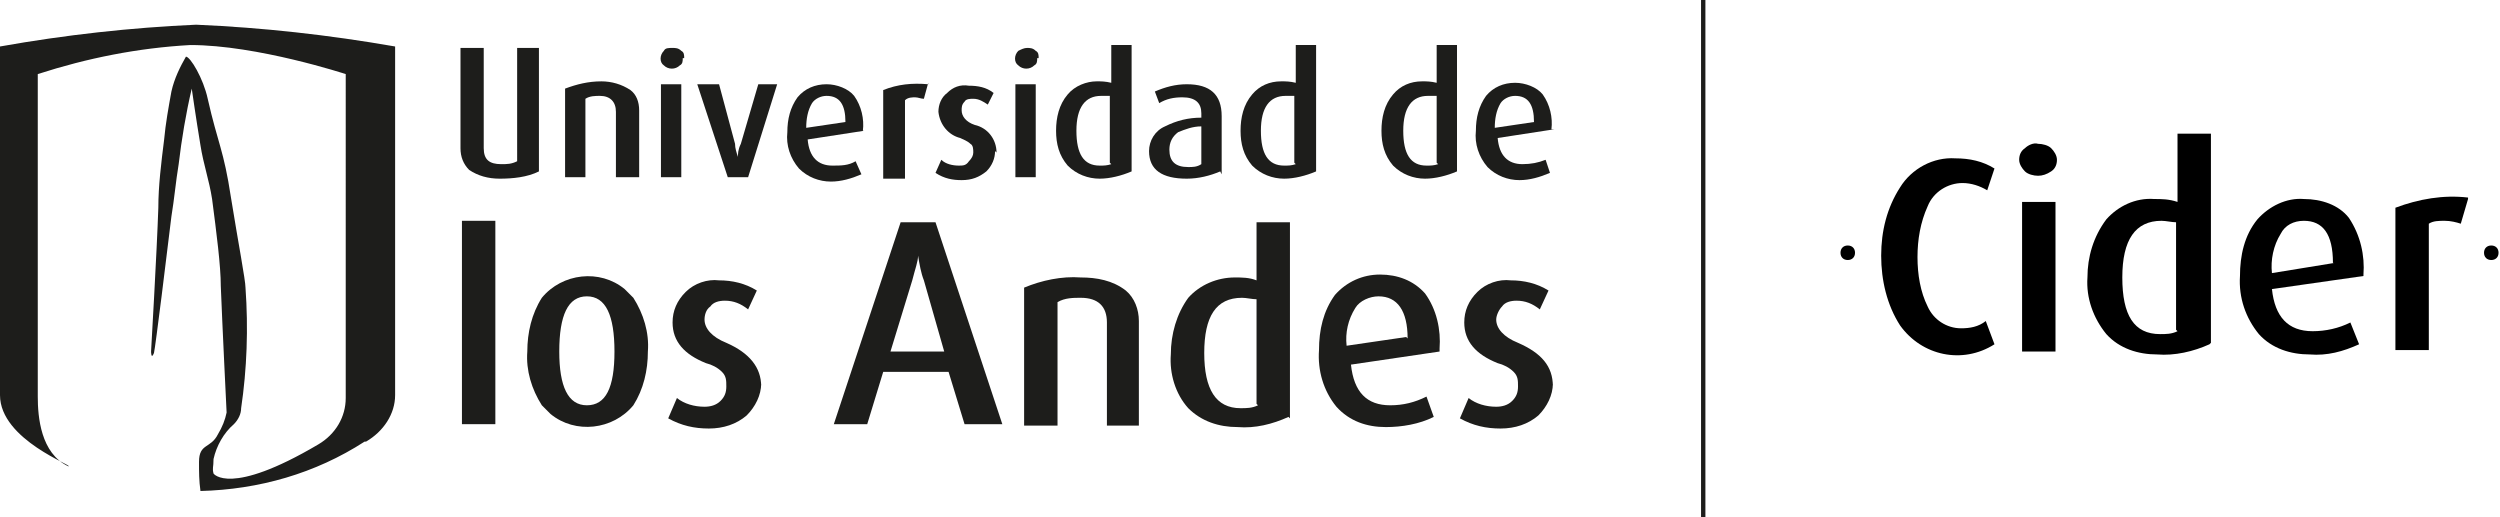 <?xml version="1.0" encoding="UTF-8"?>
<svg xmlns="http://www.w3.org/2000/svg" xmlns:xlink="http://www.w3.org/1999/xlink" version="1.1" viewBox="0 0 172.1 35.6">
  <defs>
    <style>
      .logo-1 {
        fill: none;
      }

      .logo-2 {
        fill: #1d1d1b;
      }

      .logo-3 {
        fill-rule: evenodd;
      }

      .logo-4 {
        clip-path: url(#clippath);
      }
    </style>
    <clipPath id="clippath">
      <rect class="logo-1" x="126.6" y="9.2" width="45.4" height="15.3"/>
    </clipPath>
  </defs>
  <!-- Generator: Adobe Illustrator 28.7.1, SVG Export Plug-In . SVG Version: 1.2.0 Build 142)  -->
  <g>
    <g id="Capa_1">
      <g id="Grupo_2720">
        <path id="Trazado_9106" class="logo-2" d="M25.1,30.4c-3.4,2.2-7.3,3.3-11.3,3.4-.1-.7-.1-1.3-.1-2,0-1.3.8-.9,1.3-1.9.3-.5.5-1,.6-1.5,0,0-.3-6.1-.4-8.7,0-1.4-.3-3.7-.6-6-.2-1.3-.6-2.4-.8-3.7-.3-1.8-.6-3.9-.6-3.9-.4,1.7-.7,3.5-.9,5.2-.2,1.2-.3,2.4-.5,3.6-.3,2.5-1.1,9-1.2,9.4-.2.5-.2-.1-.2-.1,0,0,.4-6.9.5-9.9,0-1.5.2-3.1.4-4.7.1-1.1.3-2.2.5-3.3.2-.9.6-1.7,1-2.4.3,0,1.2,1.5,1.5,2.9.7,3.1,1.1,3.5,1.6,6.8.5,3.1,1,5.7,1,6.2.2,2.8.1,5.6-.3,8.3,0,.4-.2.8-.5,1.1-.7.6-1.2,1.5-1.4,2.4,0,.6-.1.6,0,1,0,0,1.1,1.6,7.2-2,1.2-.7,1.9-1.9,1.9-3.2V5.1s-6.1-2-10.7-2c-3.6.2-7.1.9-10.5,2v22.2c0,1.4.2,3.9,2.1,4.8C5.2,32.1,0,30.3,0,27.2V3.2c4.5-.8,9-1.3,13.5-1.5,4.6.2,9.1.7,13.7,1.5v24c0,1.3-.8,2.5-2,3.2Z"/>
        <path id="Trazado_9107" class="logo-2" d="M100.3,11.8c-.7.3-1.5.5-2.2.5-.8,0-1.6-.3-2.2-.9-.6-.7-.8-1.5-.8-2.4,0-.9.2-1.8.8-2.5.5-.6,1.2-.9,2-.9.3,0,.6,0,1,.1v-2.6h1.4v8.6ZM98.9,11.2v-4.6c-.2,0-.4,0-.6,0-1.1,0-1.7.8-1.7,2.4s.5,2.4,1.6,2.4c.3,0,.5,0,.8-.1Z"/>
        <path id="Trazado_9108" class="logo-2" d="M107,8.9l-3.9.6c.1,1.2.7,1.8,1.7,1.8.6,0,1.1-.1,1.6-.3l.3.9c-.7.3-1.4.5-2.1.5-.8,0-1.6-.3-2.2-.9-.6-.7-.9-1.6-.8-2.5,0-.9.2-1.7.7-2.4.5-.6,1.2-.9,2-.9.7,0,1.5.3,1.9.8.5.7.7,1.6.6,2.4ZM105.6,8.4c0-1.2-.4-1.8-1.3-1.8-.4,0-.8.2-1,.5-.3.5-.4,1.1-.4,1.7l2.7-.4Z"/>
        <path id="Trazado_9109" class="logo-2" d="M34.1,29.2h-2.3v-14h2.3v14Z"/>
        <path id="Trazado_9110" class="logo-2" d="M44.6,24.2c0,1.3-.3,2.6-1,3.7-1.4,1.7-4,2-5.7.6-.2-.2-.4-.4-.6-.6-.7-1.1-1.1-2.4-1-3.7,0-1.3.3-2.6,1-3.7,1.4-1.7,4-2,5.7-.6.2.2.4.4.6.6.7,1.1,1.1,2.4,1,3.7ZM42.3,24.2c0-2.5-.6-3.8-1.9-3.8s-1.9,1.3-1.9,3.8c0,2.4.6,3.7,1.9,3.7s1.9-1.2,1.9-3.7h0Z"/>
        <path id="Trazado_9111" class="logo-2" d="M52.4,26.4c0,.8-.4,1.6-1,2.2-.7.6-1.6.9-2.6.9-1,0-1.9-.2-2.8-.7l.6-1.4c.5.4,1.2.6,1.9.6.4,0,.8-.1,1.1-.4.3-.3.4-.6.4-1,0-.4,0-.7-.3-1-.3-.3-.7-.5-1.1-.6-1.5-.6-2.3-1.5-2.3-2.8,0-.8.3-1.5.9-2.1.6-.6,1.5-.9,2.3-.8.9,0,1.8.2,2.6.7l-.6,1.3c-.5-.4-1-.6-1.6-.6-.4,0-.8.1-1,.4-.3.2-.4.6-.4.9,0,.6.5,1.2,1.5,1.6,1.6.7,2.4,1.7,2.4,3Z"/>
        <path id="Trazado_9112" class="logo-2" d="M69.1,29.2h-2.7l-1.1-3.6h-4.5l-1.1,3.6h-2.3l4.6-13.9h2.4l4.6,13.9ZM65,24.2l-1.4-4.9c-.2-.5-.3-1.1-.4-1.7h0c0,.4-.2.9-.4,1.7l-1.5,4.9h3.7Z"/>
        <path id="Trazado_9113" class="logo-2" d="M78.5,29.3h-2.3v-7.1c0-1.1-.6-1.7-1.8-1.7-.5,0-1.1,0-1.6.3v8.5h-2.3v-9.5c1.2-.5,2.6-.8,3.9-.7,1.1,0,2.2.2,3.1.9.6.5.9,1.3.9,2.1v7.2Z"/>
        <path id="Trazado_9114" class="logo-2" d="M88.7,28.7c-1.1.5-2.3.8-3.5.7-1.3,0-2.5-.4-3.4-1.3-.9-1-1.3-2.4-1.2-3.7,0-1.4.4-2.8,1.2-3.9.8-.9,2-1.4,3.2-1.4.5,0,1,0,1.5.2v-4h2.3v13.5ZM86.5,27.8v-7.2c-.3,0-.7-.1-1-.1-1.8,0-2.6,1.3-2.6,3.8s.8,3.8,2.5,3.8c.4,0,.8,0,1.2-.2h0Z"/>
        <path id="Trazado_9115" class="logo-2" d="M99.1,24.2l-6.1.9c.2,1.9,1.1,2.8,2.7,2.8.9,0,1.7-.2,2.5-.6l.5,1.4c-1,.5-2.2.7-3.3.7-1.3,0-2.5-.4-3.4-1.4-.9-1.1-1.3-2.5-1.2-3.9,0-1.4.3-2.7,1.1-3.8.8-.9,1.9-1.4,3.1-1.4,1.2,0,2.3.4,3.1,1.3.8,1.1,1.1,2.5,1,3.8ZM96.9,23.3c0-1.9-.7-2.9-2-2.9-.6,0-1.3.3-1.6.8-.5.8-.7,1.7-.6,2.6l4.1-.6Z"/>
        <path id="Trazado_9116" class="logo-2" d="M106.9,26.4c0,.8-.4,1.6-1,2.2-.7.6-1.6.9-2.6.9-1,0-1.9-.2-2.8-.7l.6-1.4c.5.4,1.2.6,1.9.6.4,0,.8-.1,1.1-.4.3-.3.4-.6.4-1,0-.4,0-.7-.3-1-.3-.3-.7-.5-1.1-.6-1.5-.6-2.3-1.5-2.3-2.8,0-.8.3-1.5.9-2.1.6-.6,1.5-.9,2.3-.8.9,0,1.8.2,2.6.7l-.6,1.3c-.5-.4-1-.6-1.6-.6-.4,0-.8.1-1,.4-.2.2-.4.6-.4.9,0,.6.5,1.2,1.5,1.6,1.6.7,2.4,1.6,2.4,3Z"/>
        <path id="Trazado_9117" class="logo-2" d="M43.9,12.2h-1.5v-4.5c0-.7-.4-1.1-1.1-1.1-.3,0-.7,0-1,.2v5.4h-1.4v-6.1c.8-.3,1.6-.5,2.5-.5.7,0,1.4.2,2,.6.4.3.6.8.6,1.4v4.6Z"/>
        <path id="Trazado_9118" class="logo-2" d="M47,4c0,.2,0,.4-.2.5-.3.3-.8.3-1.1,0-.3-.2-.3-.7,0-1,0,0,0,0,0,0,.1-.2.3-.2.6-.2.2,0,.4,0,.6.2.2.1.2.3.2.5ZM46.9,12.2h-1.4v-6.4h1.4v6.4Z"/>
        <path id="Trazado_9119" class="logo-2" d="M53.5,5.8l-2,6.4h-1.4l-2.1-6.4h1.5l1.1,4.1c0,.3.1.6.2.9h0c0-.2,0-.5.2-.9l1.2-4.1h1.4Z"/>
        <path id="Trazado_9120" class="logo-2" d="M59.5,9l-3.9.6c.1,1.2.7,1.8,1.7,1.8.6,0,1.1,0,1.6-.3l.4.9c-.7.3-1.4.5-2.1.5-.8,0-1.6-.3-2.2-.9-.6-.7-.9-1.6-.8-2.5,0-.9.2-1.7.7-2.4.5-.6,1.2-.9,2-.9.7,0,1.5.3,1.9.8.5.7.7,1.6.6,2.4ZM58.2,8.4c0-1.2-.4-1.8-1.3-1.8-.4,0-.8.2-1,.5-.3.5-.4,1.1-.4,1.7l2.7-.4Z"/>
        <path id="Trazado_9121" class="logo-2" d="M63.9,5.7l-.3,1.1c-.2,0-.4-.1-.6-.1-.2,0-.5,0-.7.2v5.4h-1.5v-6.1c1-.4,2-.5,3.1-.4Z"/>
        <path id="Trazado_9122" class="logo-2" d="M68.5,10.4c0,.5-.2,1-.6,1.4-.5.4-1,.6-1.7.6-.6,0-1.2-.1-1.8-.5l.4-.9c.3.3.8.4,1.2.4.3,0,.5,0,.7-.3.2-.2.3-.4.3-.6,0-.2,0-.5-.2-.6-.2-.2-.5-.3-.7-.4-.8-.2-1.4-.9-1.5-1.8,0-.5.2-1,.6-1.3.4-.4.9-.6,1.5-.5.6,0,1.2.1,1.7.5l-.4.8c-.3-.2-.6-.4-1-.4-.2,0-.5,0-.6.2-.2.2-.2.4-.2.6,0,.4.3.8.9,1,.9.2,1.5,1,1.5,1.9Z"/>
        <path id="Trazado_9123" class="logo-2" d="M71.4,4c0,.2,0,.4-.2.5-.3.3-.8.3-1.1,0-.3-.2-.3-.7,0-1,0,0,0,0,0,0,.2-.1.4-.2.6-.2.2,0,.4,0,.6.2.2.1.2.3.2.5ZM71.3,12.2h-1.4v-6.4h1.4v6.4Z"/>
        <path id="Trazado_9124" class="logo-2" d="M77.9,11.8c-.7.3-1.5.5-2.2.5-.8,0-1.6-.3-2.2-.9-.6-.7-.8-1.5-.8-2.4,0-.9.2-1.8.8-2.5.5-.6,1.3-.9,2-.9.3,0,.6,0,1,.1v-2.6h1.4v8.6ZM76.4,11.2v-4.6c-.2,0-.4,0-.6,0-1.1,0-1.7.8-1.7,2.4s.5,2.4,1.6,2.4c.3,0,.5,0,.8-.1h0Z"/>
        <path id="Trazado_9125" class="logo-2" d="M84,11.8c-.7.3-1.5.5-2.3.5-1.7,0-2.6-.6-2.6-1.9,0-.7.4-1.4,1.1-1.7.8-.4,1.6-.6,2.5-.6v-.3c0-.7-.4-1.1-1.3-1.1-.6,0-1.1.1-1.6.4l-.3-.8c.7-.3,1.4-.5,2.2-.5,1.6,0,2.4.7,2.4,2.2v4ZM82.7,11.3v-2.6c-.6,0-1.1.2-1.6.4-.4.3-.6.7-.6,1.2,0,.8.4,1.2,1.3,1.2.3,0,.6,0,.9-.2Z"/>
        <path id="Trazado_9126" class="logo-2" d="M90.6,11.8c-.7.3-1.5.5-2.2.5-.8,0-1.6-.3-2.2-.9-.6-.7-.8-1.5-.8-2.4,0-.9.2-1.8.8-2.5.5-.6,1.2-.9,2-.9.3,0,.6,0,1,.1v-2.6h1.4v8.6ZM89.1,11.2v-4.6c-.2,0-.4,0-.6,0-1.1,0-1.7.8-1.7,2.4s.5,2.4,1.6,2.4c.3,0,.5,0,.8-.1h0Z"/>
        <path id="Trazado_9127" class="logo-2" d="M31.8,3.3h1.5v6.9c0,.8.4,1.1,1.2,1.1.4,0,.7,0,1.1-.2V3.3h1.5v8.5c-.8.4-1.8.5-2.7.5-.8,0-1.5-.2-2.1-.6-.4-.4-.6-.9-.6-1.5V3.3Z"/>
        <rect id="Rectángulo_927" class="logo-2" x="117.1" width=".3" height="35.6"/>
        <g id="Grupo_1765">
          <g class="logo-4">
            <g id="Grupo_1762">
              <path id="Trazado_13639" class="logo-3" d="M137.3,23.7c-2.2,1.4-5,.8-6.5-1.3-.9-1.4-1.3-3.1-1.3-4.8,0-1.7.4-3.3,1.3-4.7.8-1.3,2.3-2.1,3.8-2,1,0,1.9.2,2.7.7l-.5,1.5c-.5-.3-1.1-.5-1.7-.5-1,0-2,.6-2.4,1.6-.5,1.1-.7,2.3-.7,3.5,0,1.2.2,2.4.7,3.4.4.9,1.3,1.5,2.3,1.5.6,0,1.2-.1,1.7-.5l.6,1.6Z"/>
              <path id="Trazado_13640" class="logo-3" d="M141.6,11c0,.3-.1.6-.4.8-.3.2-.6.3-.9.3-.3,0-.7-.1-.9-.3-.2-.2-.4-.5-.4-.8,0-.3.1-.6.4-.8.2-.2.6-.4.9-.3.3,0,.7.1.9.3.2.2.4.5.4.8M141.5,24.2h-2.3v-10.3h2.3v10.3Z"/>
              <path id="Trazado_13641" class="logo-3" d="M152.1,23.7c-1.1.5-2.4.8-3.6.7-1.3,0-2.6-.4-3.5-1.4-.9-1.1-1.4-2.5-1.3-3.9,0-1.4.4-2.8,1.3-4,.8-.9,2-1.5,3.3-1.4.5,0,1,0,1.6.2v-4.8h2.3v14.5ZM149.8,22.7h0v-7.4c-.3,0-.7-.1-1-.1-1.8,0-2.7,1.3-2.7,3.9,0,2.6.8,3.9,2.6,3.9.4,0,.8,0,1.2-.2"/>
              <path id="Trazado_13642" class="logo-3" d="M162.7,19l-6.3.9c.2,1.9,1.1,2.9,2.8,2.9.9,0,1.8-.2,2.6-.6l.6,1.5c-1.1.5-2.2.8-3.4.7-1.3,0-2.6-.4-3.5-1.4-.9-1.1-1.4-2.5-1.3-4,0-1.4.3-2.8,1.2-3.9.8-.9,2-1.5,3.2-1.4,1.2,0,2.4.4,3.1,1.3.8,1.2,1.1,2.6,1,3.9M160.6,18.1h0c0-2-.7-2.9-2-2.9-.7,0-1.3.3-1.6.9-.5.8-.7,1.8-.6,2.7l4.3-.7Z"/>
              <path id="Trazado_13643" class="logo-3" d="M169.9,13.7l-.5,1.7c-.3-.1-.7-.2-1.1-.2-.4,0-.8,0-1.1.2v8.7h-2.3v-9.8c1.6-.6,3.3-.9,5-.7"/>
              <path id="Trazado_13644" class="logo-3" d="M127.2,16.9c.3,0,.5.2.5.5s-.2.5-.5.5-.5-.2-.5-.5c0-.3.2-.5.5-.5h0"/>
              <path id="Trazado_13645" class="logo-3" d="M171.5,16.9c.3,0,.5.2.5.5s-.2.5-.5.5-.5-.2-.5-.5h0c0-.3.2-.5.5-.5"/>
            </g>
          </g>
        </g>
      </g>
    </g>
  </g>
</svg>